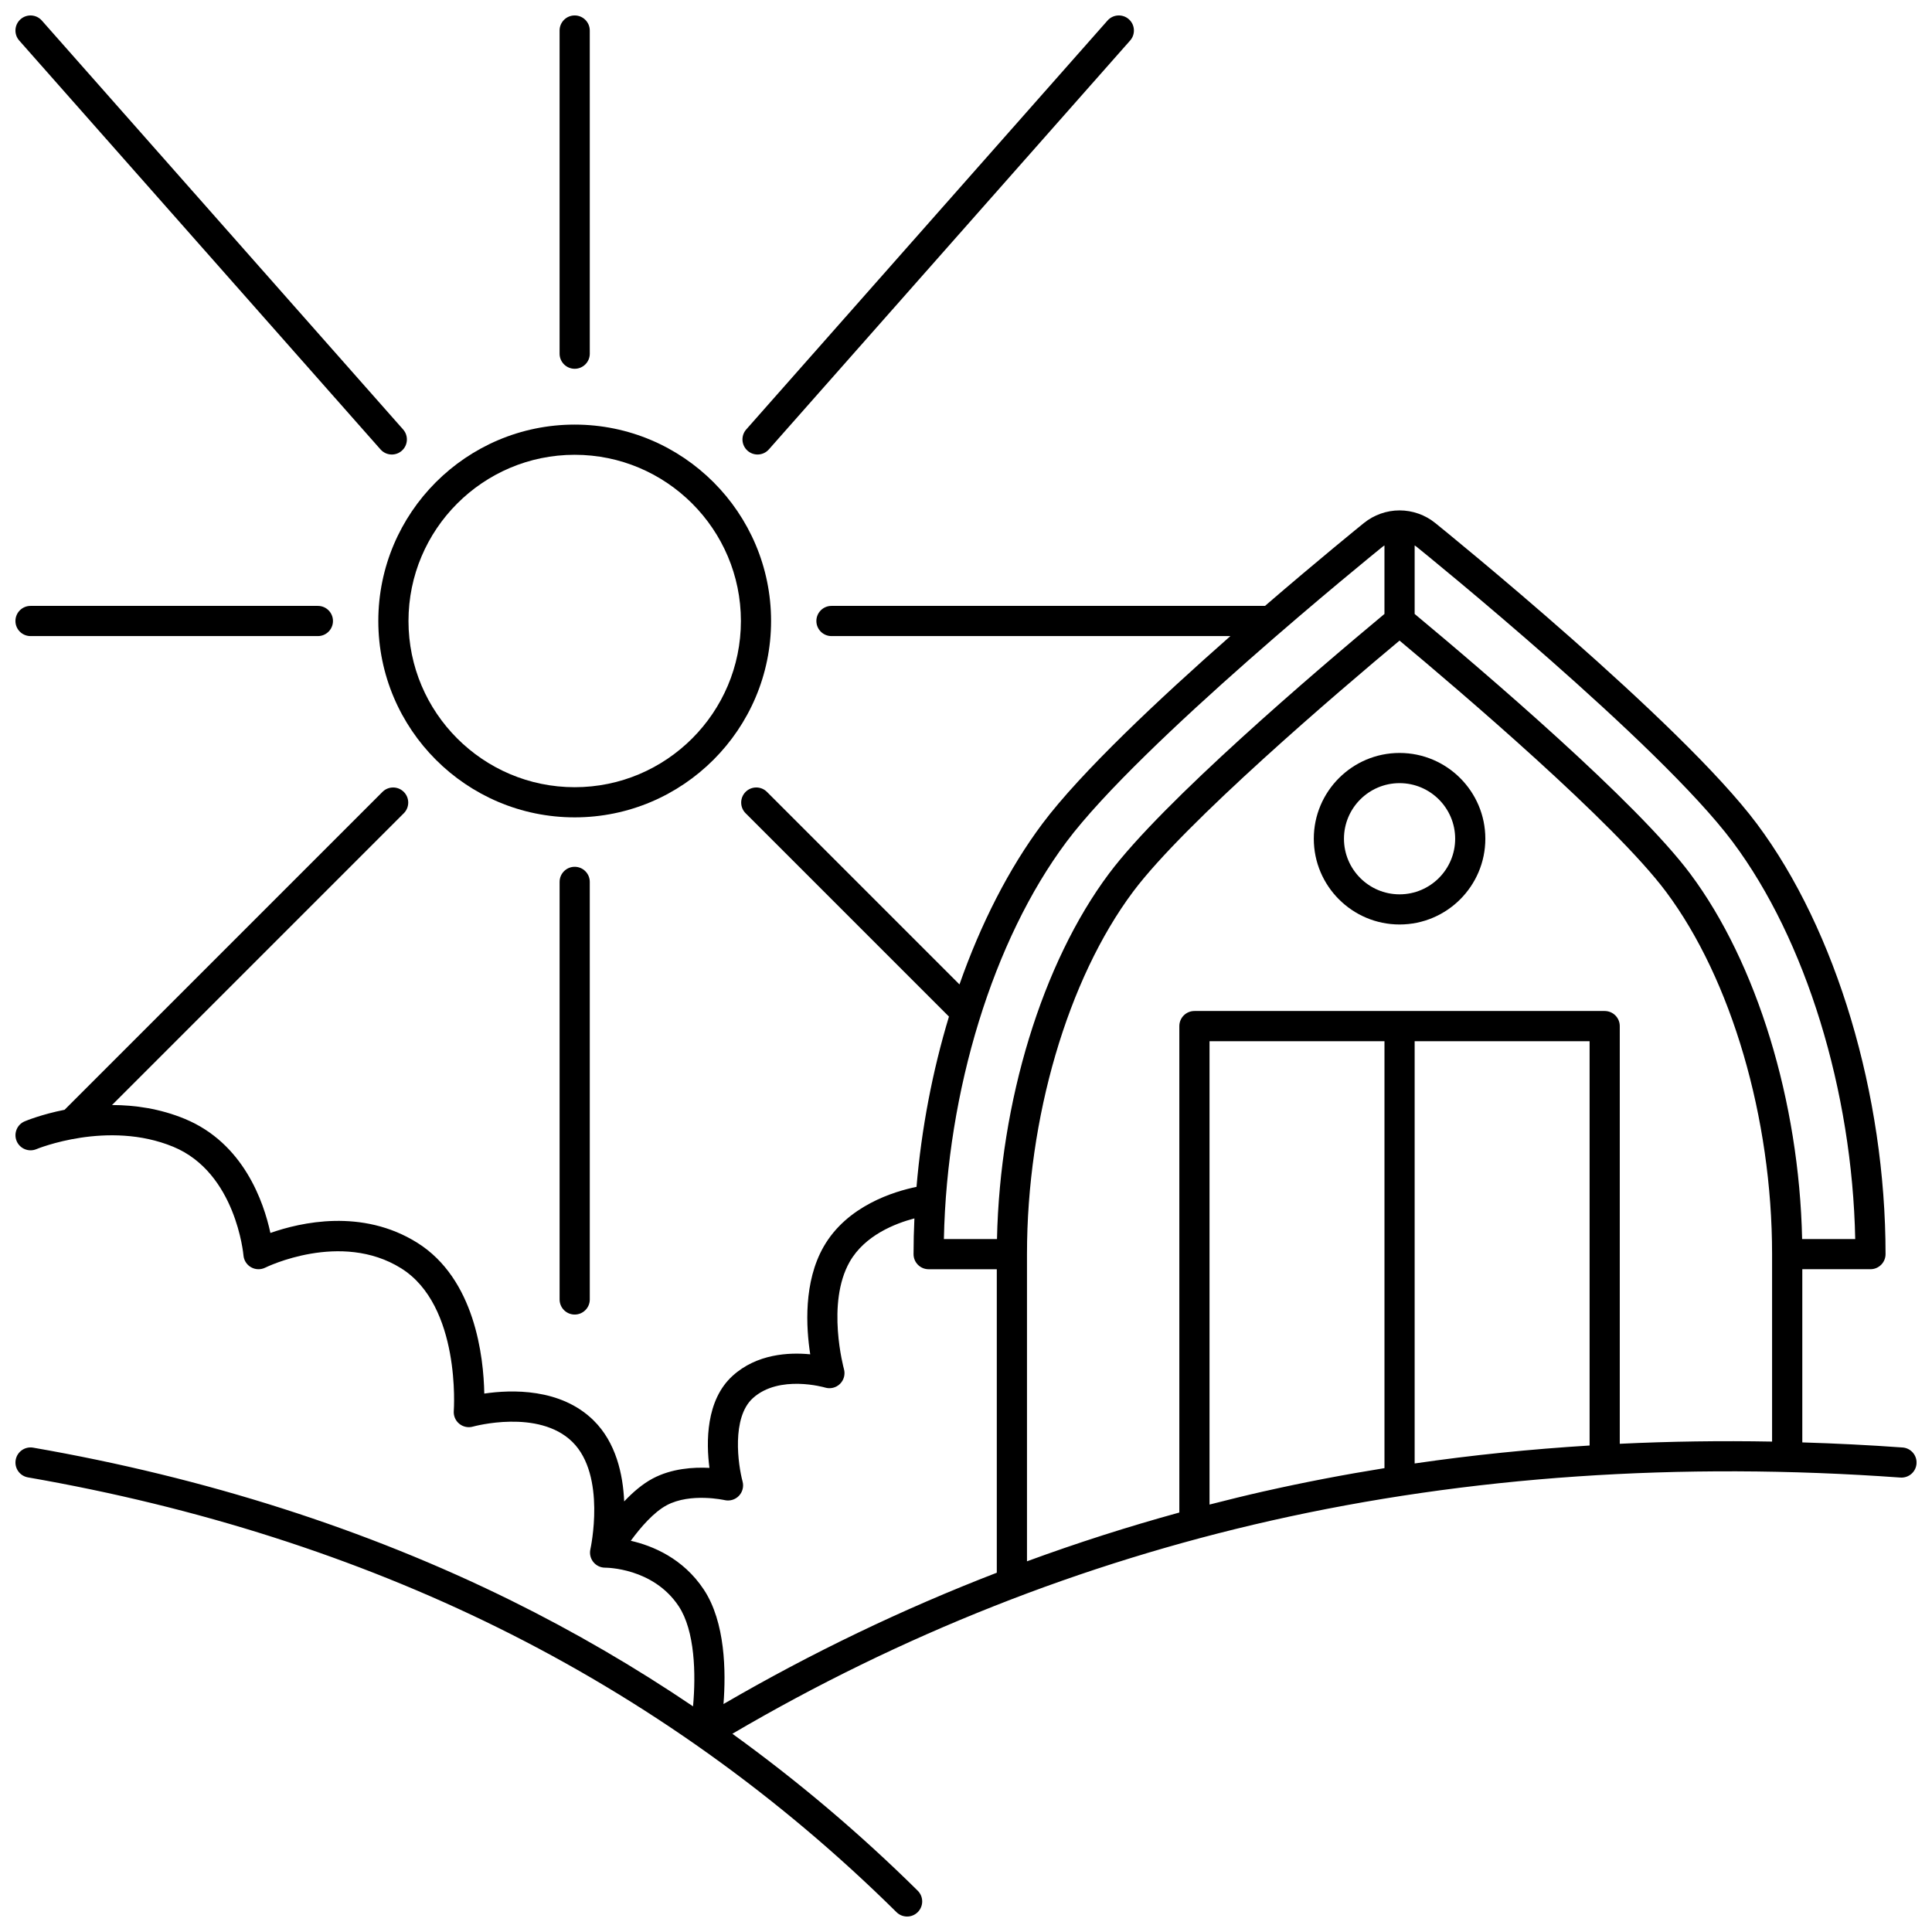 <?xml version="1.0" encoding="UTF-8"?>
<!-- Uploaded to: ICON Repo, www.iconrepo.com, Generator: ICON Repo Mixer Tools -->
<svg width="800px" height="800px" version="1.1" viewBox="144 144 512 512" xmlns="http://www.w3.org/2000/svg">
 <defs>
  <clipPath id="e">
   <path d="m148.09 279h503.81v372.9h-503.81z"/>
  </clipPath>
  <clipPath id="d">
   <path d="m292 148.09h9v93.906h-9z"/>
  </clipPath>
  <clipPath id="c">
   <path d="m148.09 148.09h103.91v116.91h-103.91z"/>
  </clipPath>
  <clipPath id="b">
   <path d="m148.09 304h84.906v9h-84.906z"/>
  </clipPath>
  <clipPath id="a">
   <path d="m340 148.09h105v116.91h-105z"/>
  </clipPath>
 </defs>
 <g clip-path="url(#e)">
  <path d="m648.19 527.6c-8.91-0.645-17.762-1.078-26.562-1.348v-45.898h18.062c2.207 0 4-1.789 4-4 0-42.195-13.062-85.887-34.094-114.03-20.16-26.977-82.594-77.582-85.242-79.719-2.664-2.156-6.023-3.344-9.453-3.344-3.426 0-6.781 1.188-9.453 3.344-1.082 0.875-12.137 9.836-26.211 21.965h-114.89c-2.207 0-4 1.789-4 4 0 2.207 1.789 4 4 4h105.72c-18.633 16.414-39.66 36.117-49.855 49.758-8.855 11.848-16.293 26.465-21.941 42.555l-51.023-51.023c-1.562-1.559-4.094-1.562-5.656 0s-1.562 4.094 0 5.656l53.891 53.891c-4.348 14.371-7.293 29.688-8.598 45.125-5.977 1.223-18.395 4.996-24.605 15.836-5.371 9.375-4.672 21.406-3.562 28.539-5.703-0.559-14.164-0.109-20.566 5.695-7.133 6.469-7.023 17.633-6.144 24.402-4.219-0.219-10.023 0.145-15.059 2.832-2.723 1.453-5.285 3.676-7.535 6.059-0.32-7.223-2.176-15.633-8.121-21.48-8.715-8.574-21.762-8.164-28.953-7.102-0.18-9.727-2.453-30.398-17.789-39.988-14.594-9.125-30.891-5.394-38.895-2.578-1.773-8.246-7.117-23.801-22.676-30.23-6.602-2.731-13.266-3.664-19.293-3.672l77.324-77.324c1.562-1.562 1.562-4.094 0-5.656s-4.094-1.562-5.656 0l-84.238 84.238c-6.129 1.219-10.199 2.906-10.582 3.066-2.031 0.859-2.977 3.203-2.121 5.234 0.859 2.031 3.199 2.984 5.234 2.133 0.188-0.078 18.945-7.785 36.273-0.625 16.613 6.867 18.582 28.551 18.598 28.762 0.105 1.328 0.863 2.516 2.023 3.168 1.16 0.656 2.57 0.688 3.762 0.094 0.199-0.102 20.012-9.82 36.004 0.18 15.879 9.926 13.969 37.527 13.949 37.797-0.102 1.305 0.441 2.574 1.453 3.402s2.363 1.109 3.625 0.754c0.172-0.051 17.379-4.769 26.348 4.051 9.051 8.902 4.82 28.262 4.777 28.449-0.273 1.195 0.02 2.445 0.789 3.398 0.77 0.953 1.934 1.5 3.156 1.488 0.145 0.004 12.668-0.031 19.457 10.211 4.312 6.504 4.582 17.984 3.801 26.535-15.406-10.414-31.496-19.789-48.211-28.043-38.328-18.934-80.945-32.562-126.67-40.512-2.176-0.375-4.246 1.078-4.625 3.254-0.379 2.176 1.078 4.246 3.254 4.625 44.969 7.816 86.855 21.207 124.5 39.797 38.969 19.246 74.523 44.621 105.67 75.426 0.781 0.77 1.797 1.156 2.812 1.156 1.031 0 2.062-0.395 2.844-1.188 1.551-1.57 1.539-4.102-0.031-5.656-15.359-15.188-31.777-29.07-49.121-41.59 44.555-26.145 92.559-45.156 142.78-56.488 52.227-11.781 108.33-15.621 166.76-11.41 2.219 0.148 4.117-1.5 4.273-3.699 0.16-2.199-1.496-4.113-3.699-4.273zm-45.004-160.48c19.391 25.945 31.68 65.953 32.465 105.24h-14.07c-0.77-36.387-11.984-73.172-29.66-96.82-14.258-19.078-54.734-53.617-73.023-68.84v-18.156c0.141 0.098 0.289 0.18 0.426 0.285 2.617 2.113 64.297 52.105 83.863 78.289zm-176.58 0c19.555-26.164 81.25-76.176 83.863-78.289 0.133-0.109 0.285-0.188 0.426-0.285v18.156c-18.285 15.219-58.762 49.754-73.023 68.84-17.676 23.648-28.891 60.434-29.66 96.82h-14.07c0.789-39.289 13.074-79.297 32.465-105.24zm-115.44 185.2c2.562-3.519 6.082-7.586 9.535-9.426 6.301-3.359 15.238-1.367 15.316-1.352 1.371 0.32 2.805-0.105 3.785-1.113 0.98-1.012 1.352-2.465 0.988-3.82-1.18-4.387-2.984-16.902 2.723-22.082 6.992-6.34 19.02-2.848 19.129-2.812 1.398 0.426 2.914 0.055 3.957-0.965 1.043-1.02 1.449-2.531 1.055-3.938-0.047-0.172-4.762-17.453 1.547-28.465 3.992-6.965 12.004-10.113 17.125-11.461-0.145 3.16-0.227 6.324-0.227 9.473 0 2.207 1.789 4 4 4h18.062v80.426c-24.953 9.637-49.152 21.258-72.43 34.801 0.672-8.578 0.508-21.699-5.215-30.336-5.508-8.316-13.609-11.617-19.352-12.93zm167.93-13.133c-4.875 1.102-9.723 2.297-14.559 3.535v-122.79h46.363v113.14c-10.746 1.73-21.355 3.762-31.805 6.121zm86.164-12.113c-15.699 0.969-31.168 2.543-46.363 4.758v-111.9h46.363zm7.996-0.449v-110.7c0-2.207-1.789-4-4-4h-108.72c-2.207 0-4 1.789-4 4v128.91c-13.645 3.746-27.113 8.059-40.375 12.926v-81.414c0-36.031 10.773-72.828 28.113-96.031 13.719-18.355 54.719-53.281 70.617-66.551 15.898 13.273 56.902 48.199 70.617 66.551 17.34 23.203 28.113 60 28.113 96.031v49.688c-13.602-0.25-27.066-0.055-40.367 0.582z"/>
 </g>
 <path d="m514.9 343.54c-12.535 0-22.73 10.195-22.73 22.73s10.195 22.73 22.73 22.73c12.535 0 22.73-10.195 22.73-22.73 0.004-12.531-10.195-22.73-22.73-22.73zm0 37.469c-8.125 0-14.734-6.609-14.734-14.734s6.609-14.734 14.734-14.734 14.734 6.609 14.734 14.734-6.609 14.734-14.734 14.734z"/>
 <path d="m296.3 360.61c28.695 0 52.043-23.348 52.043-52.043 0-28.695-23.348-52.043-52.043-52.043s-52.043 23.348-52.043 52.043c0 28.699 23.344 52.043 52.043 52.043zm0-96.086c24.285 0 44.047 19.758 44.047 44.047 0 24.285-19.758 44.047-44.047 44.047-24.285 0-44.047-19.758-44.047-44.047 0-24.289 19.758-44.047 44.047-44.047z"/>
 <g clip-path="url(#d)">
  <path d="m296.3 241.73c2.207 0 4-1.789 4-4l-0.004-85.637c0-2.207-1.789-4-4-4-2.207 0-4 1.789-4 4v85.637c0.004 2.211 1.797 4 4.004 4z"/>
 </g>
 <g clip-path="url(#c)">
  <path d="m244.84 263.1c0.789 0.895 1.891 1.352 2.996 1.352 0.941 0 1.887-0.328 2.644-1 1.656-1.461 1.812-3.988 0.348-5.644l-95.738-108.36c-1.465-1.656-3.988-1.812-5.644-0.348-1.656 1.461-1.812 3.988-0.348 5.644z"/>
 </g>
 <g clip-path="url(#b)">
  <path d="m152.09 312.57h76.152c2.207 0 4-1.789 4-4 0-2.207-1.789-4-4-4h-76.152c-2.207 0-4 1.789-4 4 0 2.207 1.793 4 4 4z"/>
 </g>
 <path d="m292.3 377.71v110.66c0 2.207 1.789 4 4 4 2.207 0 4-1.789 4-4l-0.004-110.66c0-2.207-1.789-4-4-4-2.203 0-3.996 1.789-3.996 4z"/>
 <g clip-path="url(#a)">
  <path d="m344.76 264.45c1.105 0 2.207-0.457 2.996-1.352l95.742-108.36c1.461-1.656 1.305-4.18-0.348-5.644-1.656-1.461-4.18-1.305-5.644 0.348l-95.742 108.36c-1.461 1.656-1.305 4.18 0.348 5.644 0.762 0.672 1.707 1.004 2.648 1.004z"/>
 </g>
</svg>